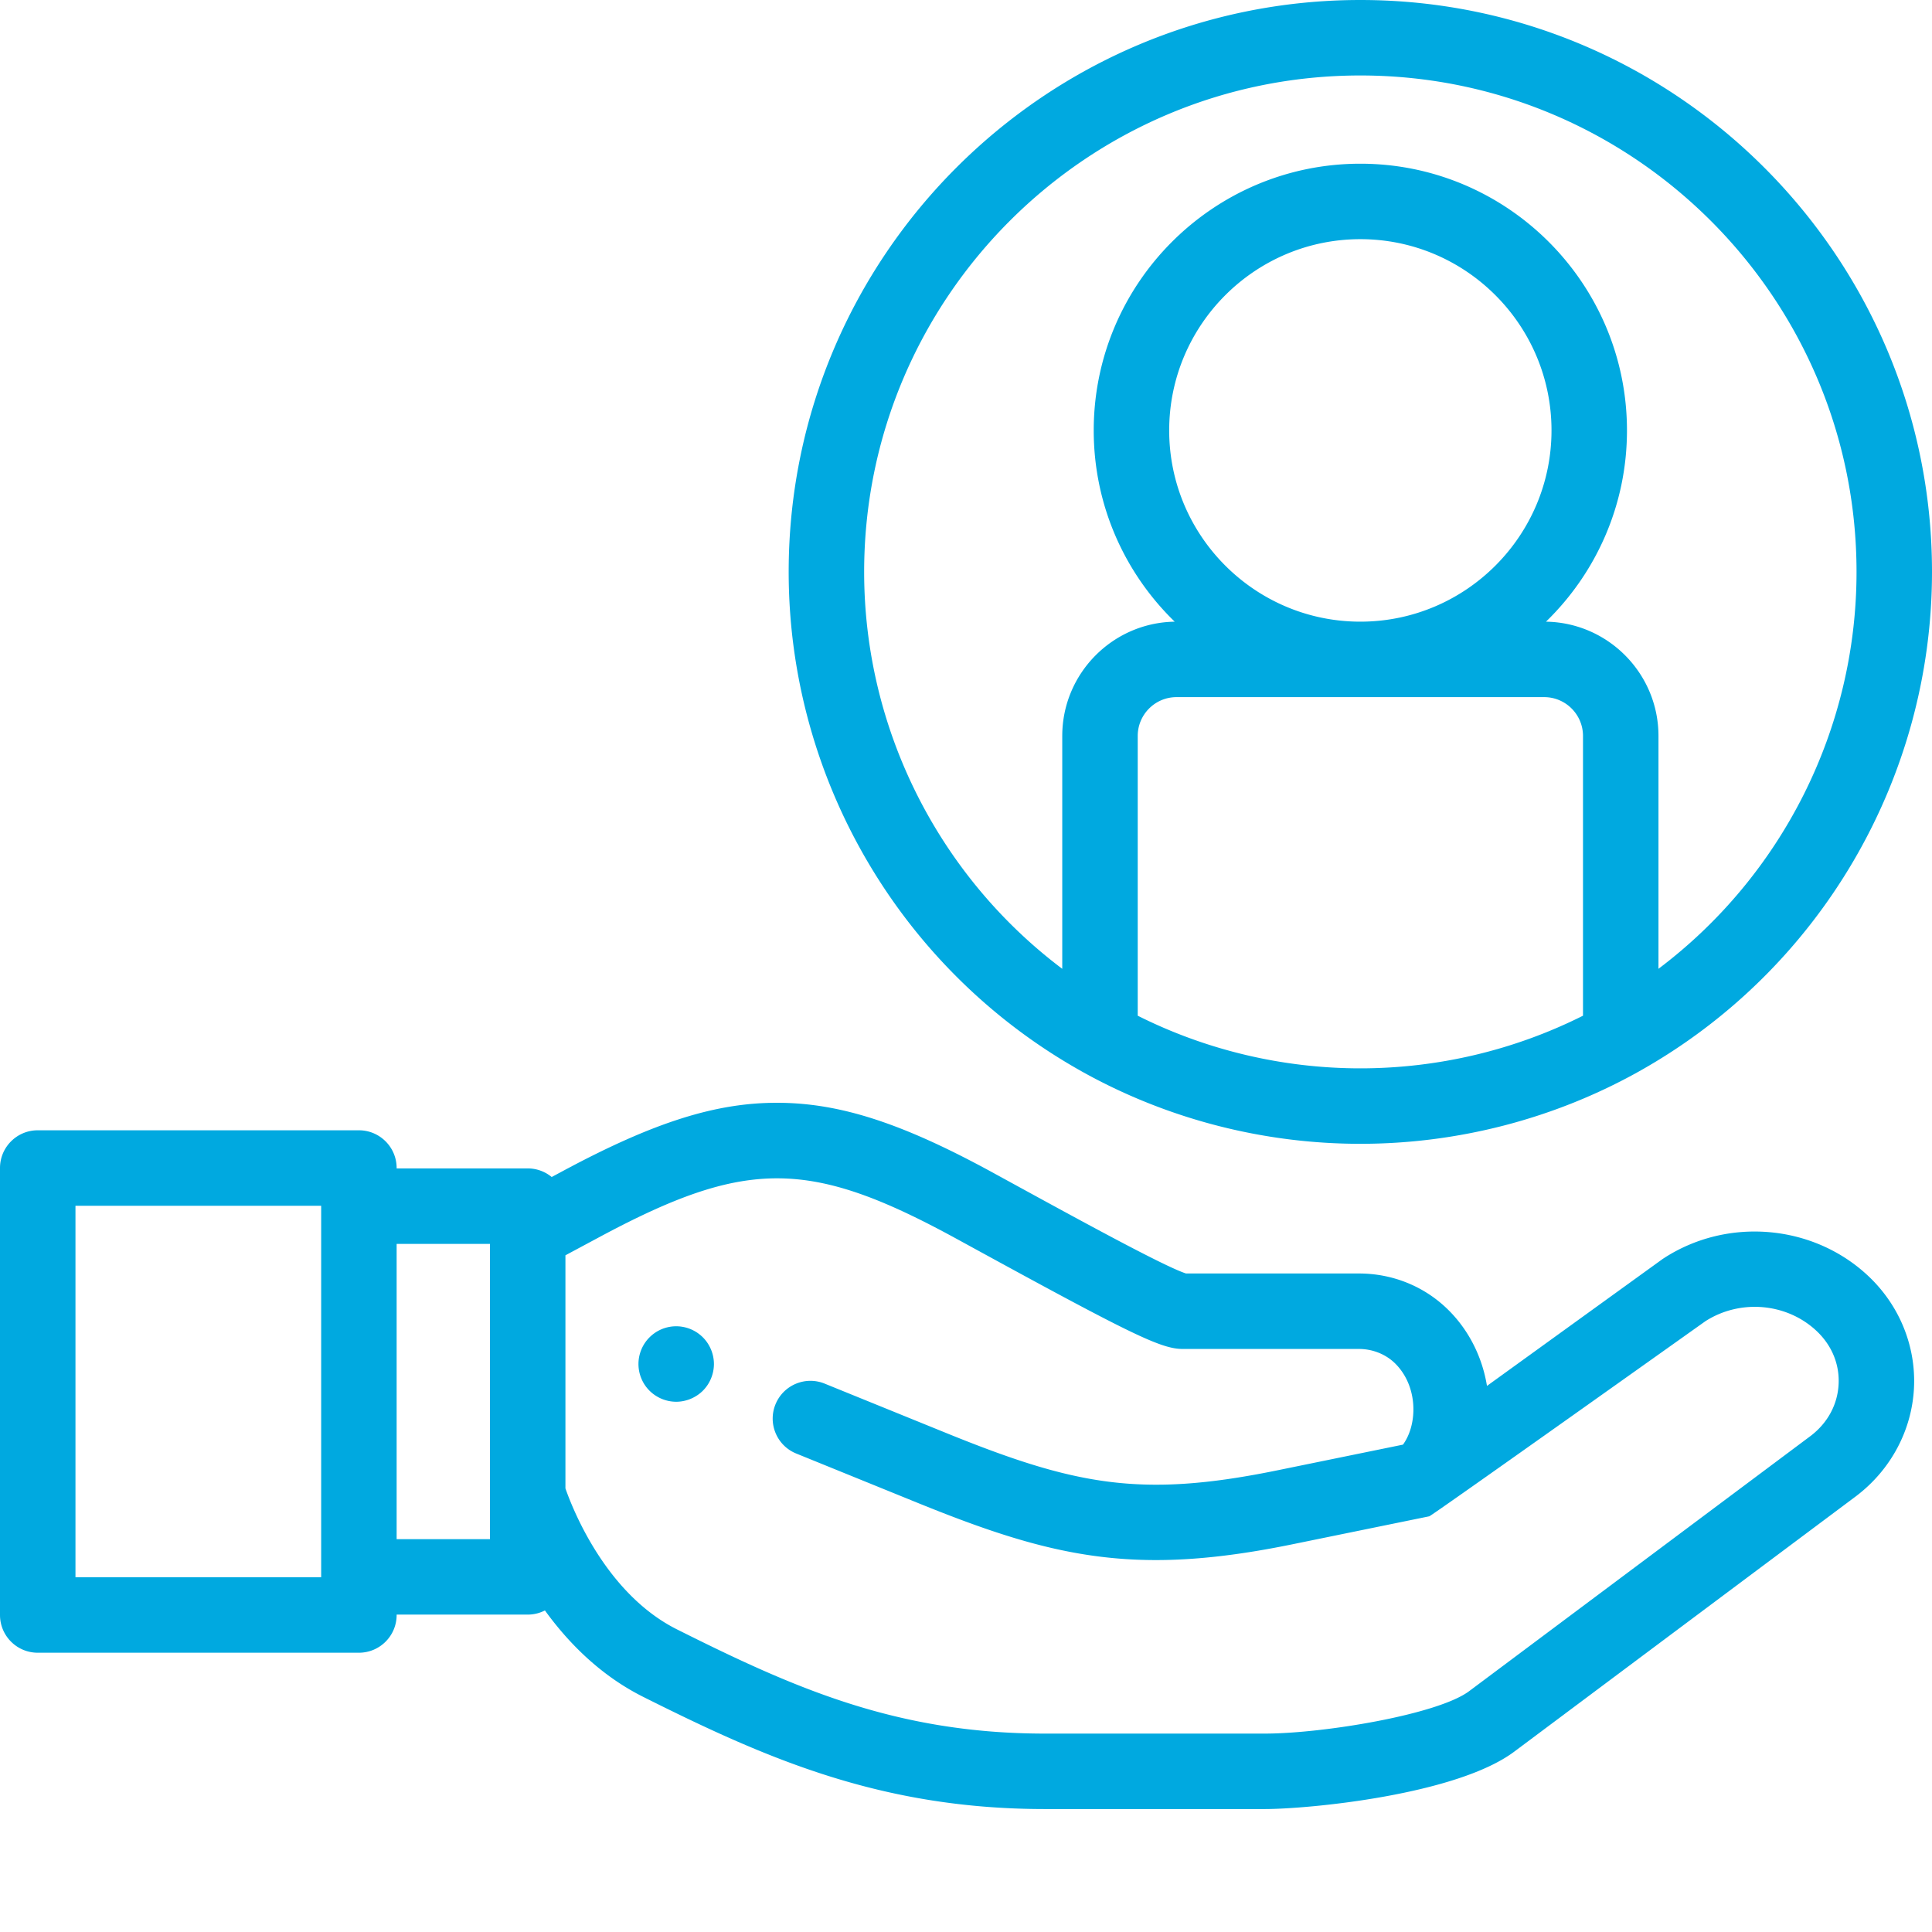 <svg xmlns="http://www.w3.org/2000/svg" version="1.1" xmlns:xlink="http://www.w3.org/1999/xlink" width="512" height="512" x="0" y="0" viewBox="0 0 512 512" style="enable-background:new 0 0 512 512" xml:space="preserve" class=""><g><path d="M179.2 371.48c-.65 0-1.31-.07-1.962-.199-.636-.133-1.27-.32-1.867-.57-.601-.25-1.18-.563-1.723-.922a9.95 9.95 0 0 1-2.77-2.758 10.037 10.037 0 0 1-.917-1.73 9.933 9.933 0 0 1-.762-3.82c0-.653.063-1.31.192-1.961.129-.63.32-1.258.57-1.872.25-.597.559-1.18.918-1.718a9.765 9.765 0 0 1 1.25-1.52c.46-.46.973-.879 1.52-1.25.542-.36 1.12-.672 1.722-.922a10 10 0 0 1 1.867-.566 9.835 9.835 0 0 1 3.91 0 9.95 9.95 0 0 1 1.872.566c.601.25 1.18.563 1.73.922.54.371 1.059.79 1.52 1.25.46.461.878.969 1.242 1.52.36.539.668 1.12.918 1.718a10.122 10.122 0 0 1 .77 3.832c0 .649-.071 1.31-.2 1.95-.129.64-.32 1.27-.57 1.87a9.901 9.901 0 0 1-2.16 3.25c-.461.462-.98.88-1.52 1.24-.55.358-1.129.67-1.73.92-.598.25-1.23.438-1.872.571-.636.13-1.296.2-1.949.2zm0 0" fill="#00a9e0" opacity="1" data-original="#000000"></path><path d="M495.266 338.297c-14.602-13.883-37.516-15.883-54.48-4.762-.126.082-.25.168-.372.258l-46.351 33.488c-1.293-7.926-5.04-15.203-10.739-20.62-6.222-5.915-14.457-9.173-23.187-9.173h-45.828c-5.641-1.804-28.094-14.09-46.235-24.015l-4.898-2.68c-23.91-13.07-40.367-18.441-56.801-18.54-16.477-.116-33.012 5.106-56.988 17.962l-3.184 1.707a9.968 9.968 0 0 0-6.363-2.281h-34.727v-.102c0-5.523-4.476-10-10-10H10c-5.523 0-10 4.477-10 10v118.45c0 5.523 4.477 10 10 10h85.113c5.524 0 10-4.477 10-10v-.102h34.73a9.976 9.976 0 0 0 4.567-1.102c6.207 8.574 14.719 17.23 26.05 22.903 32.481 16.265 62.915 29.73 106.513 29.73h58.148c11.8 0 51.027-3.77 66.274-15.29l90.542-67.671c.032-.023.06-.047.09-.07 9.063-6.934 14.598-17.297 15.192-28.43.59-11.066-3.766-21.879-11.953-29.66zM85.113 417.988H20V319.54h65.113zm44.727-10.101h-24.727V329.64h24.727zm357.406-40.996c-.285 5.343-2.887 10.168-7.332 13.586l-90.535 67.668c-8.242 6.222-38.727 11.277-54.258 11.277h-58.148c-39.293 0-66.317-11.969-97.559-27.613-18.848-9.438-27.664-31.903-29.57-37.372v-61.769l8.996-4.824c38.957-20.89 55.777-20.805 94.742.5l4.895 2.676c41.601 22.757 49.3 26.468 54.941 26.468h46.719c3.527 0 6.957 1.336 9.41 3.668 3.277 3.117 5.105 7.746 5.015 12.7-.066 3.456-1.07 6.664-2.761 8.988l-33.668 6.886c-35.844 7.282-53.285 3.887-87.508-10.02l-32.086-13.038c-5.117-2.078-10.95.383-13.031 5.5-2.078 5.117.383 10.95 5.5 13.027l32.09 13.04c24.129 9.808 41.836 15.195 63.226 15.195 10.617 0 22.14-1.329 35.805-4.106l36.644-7.492c.672-.129 73.153-51.688 73.153-51.688 9.265-5.957 21.664-4.859 29.562 2.645 3.996 3.8 6.043 8.809 5.758 14.098zM360.504 0c-83.535 0-151.496 67.988-151.496 151.555 0 54.828 29.734 105.539 77.605 132.347l.008.008c22.461 12.567 48.008 19.211 73.883 19.211 25.879 0 51.43-6.644 73.89-19.21l.004-.005C482.266 257.09 512 206.38 512 151.555 512 67.988 444.04 0 360.504 0zm-58.996 269.172v-74.137c0-5.672 4.613-10.289 10.281-10.289h97.438c5.671 0 10.285 4.617 10.285 10.29v74.136c-18.207 9.14-38.485 13.95-59.008 13.95-20.516 0-40.793-4.81-58.996-13.95zm59.304-104.426h-.613c-27.793-.168-50.351-22.84-50.351-50.684 0-27.945 22.726-50.68 50.66-50.68 27.93 0 50.656 22.735 50.656 50.68 0 27.844-22.559 50.516-50.352 50.684zm78.7 91.996V195.04c0-16.543-13.328-30.031-29.809-30.289 13.23-12.852 21.461-30.824 21.461-50.684 0-38.976-31.7-70.683-70.656-70.683-38.961 0-70.66 31.707-70.66 70.683 0 19.86 8.23 37.832 21.46 50.684-16.476.262-29.8 13.746-29.8 30.29v61.706c-32.754-24.672-52.5-63.566-52.5-105.191C229.008 79.015 287.996 20 360.504 20 433.012 20 492 79.016 492 151.555c0 41.617-19.742 80.511-52.488 105.187zm0 0" fill="#00a9e0" opacity="1" data-original="#000000"></path></g></svg>